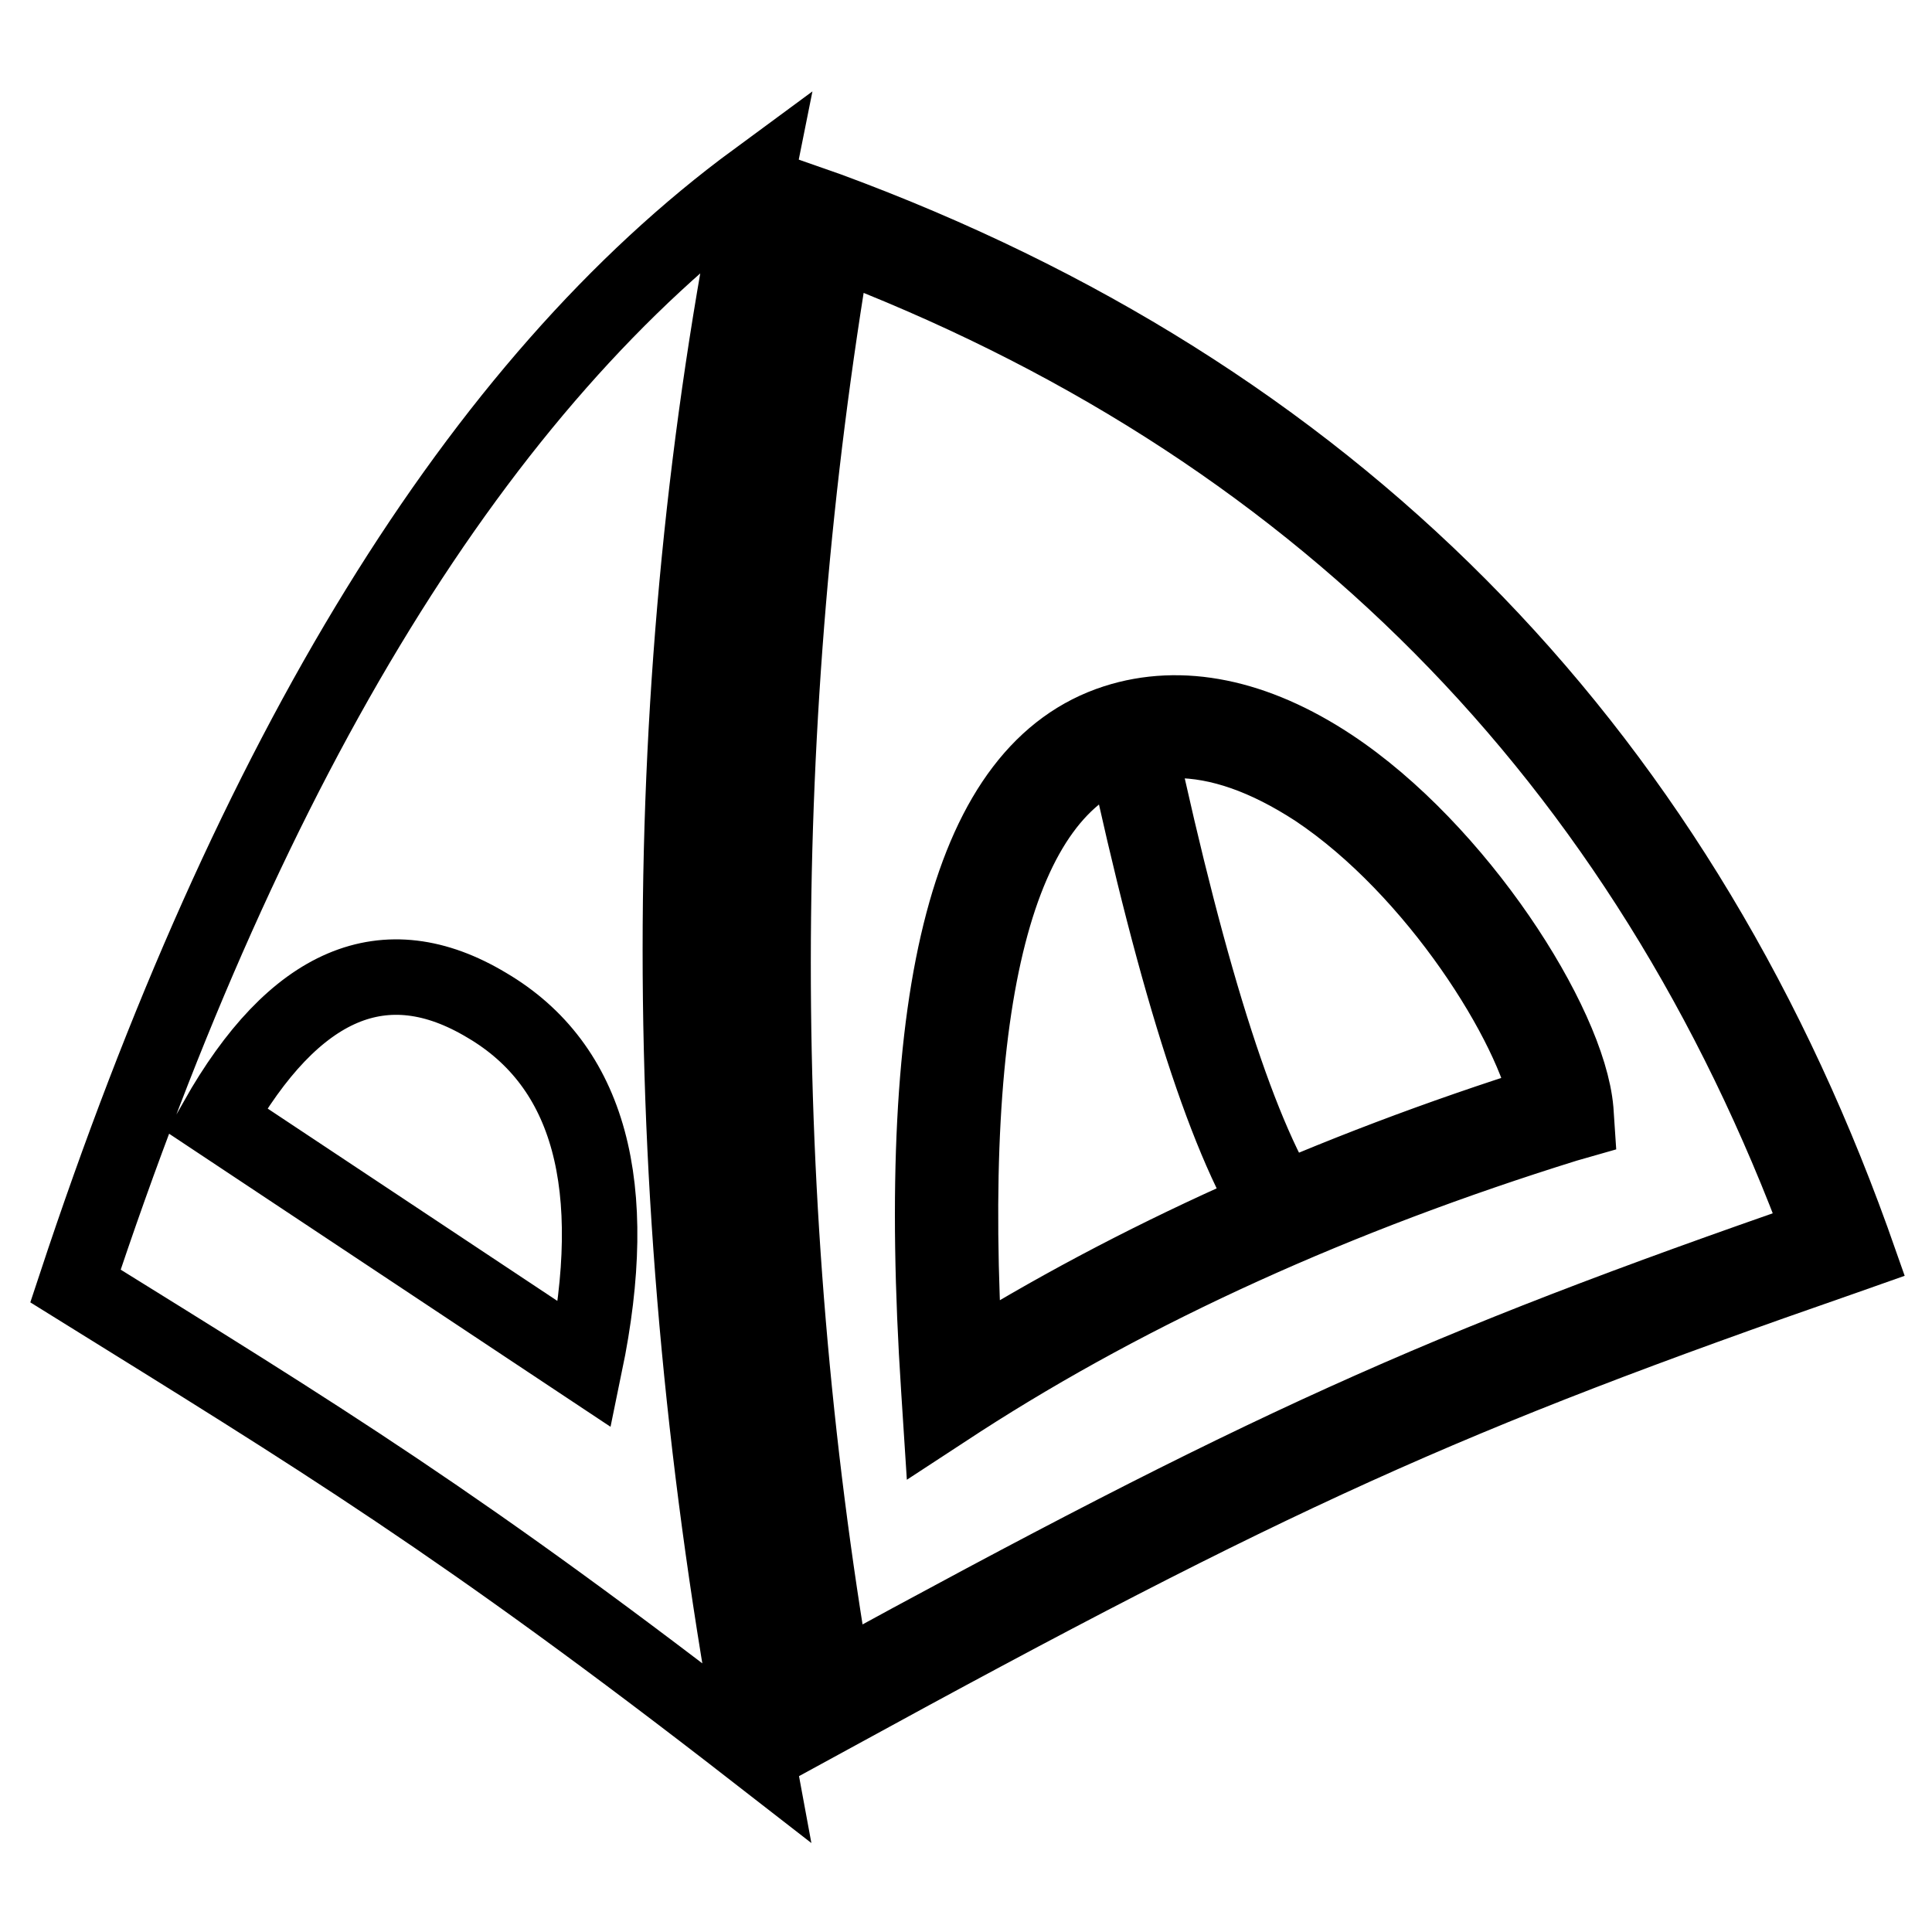 <?xml version="1.0" encoding="utf-8"?>
<!-- Svg Vector Icons : http://www.onlinewebfonts.com/icon -->
<!DOCTYPE svg PUBLIC "-//W3C//DTD SVG 1.1//EN" "http://www.w3.org/Graphics/SVG/1.1/DTD/svg11.dtd">
<svg version="1.1" xmlns="http://www.w3.org/2000/svg" xmlns:xlink="http://www.w3.org/1999/xlink" x="0px" y="0px" viewBox="0 0 256 256" enable-background="new 0 0 256 256" xml:space="preserve">
<g> <path stroke-width="10" fill-opacity="0" stroke="#000000"  d="M100.2,23.8c-13.4,66.6-13.4,136.1,0,208.4c-39-30.3-58-41.8-90.2-61.8C33.4,99.6,63.5,50.8,100.2,23.8z  M28.7,148.4l48.8,32.4c4.9-23.7,0.6-39.6-13-47.6C51,125.1,39,130.2,28.7,148.4L28.7,148.4z M124.6,187.2l-0.2-3.1 c-3.5-53.3,4.2-82.2,23.4-88.4c8.7-2.8,18.5-0.8,28.5,5.8c16.8,11.1,31.5,34.1,32.5,45.6l0.1,1.5l-1.4,0.4 c-30.2,9.4-57.2,21.6-80.3,36.5L124.6,187.2z M155.8,98.1c-2.3,0-4.7,0.4-6.9,1.1c-16.8,5.4-23.9,32.9-21,81.7 c22.4-14,48.3-25.7,77.2-34.8c-1.9-10.2-14.8-30.9-30.7-41.5C167.8,100.3,161.6,98.1,155.8,98.1z"/> <path stroke-width="10" fill-opacity="0" stroke="#000000"  d="M107.8,228.6l-0.4-2.5C96,161,96,94.3,107.3,29.2l0.4-2.1l2,0.7c66.2,24.4,111.8,70.3,135.7,136.5l0.6,1.7 l-1.7,0.6c-52.7,18.3-75.3,28.5-134.3,60.8L107.8,228.6z M110.5,31.9C99.8,95.2,99.7,159.8,110.5,223 c56.9-31.1,79.8-41.5,130.9-59.2C218,100.3,174,55.9,110.5,31.9z"/> <path stroke-width="10" fill-opacity="0" stroke="#000000"  d="M169.5,162c-6.7-9.8-13.6-31.1-20.5-63.3l1.8-0.4c6.9,32,13.7,53.1,20.3,62.7L169.5,162z"/></g>
</svg>